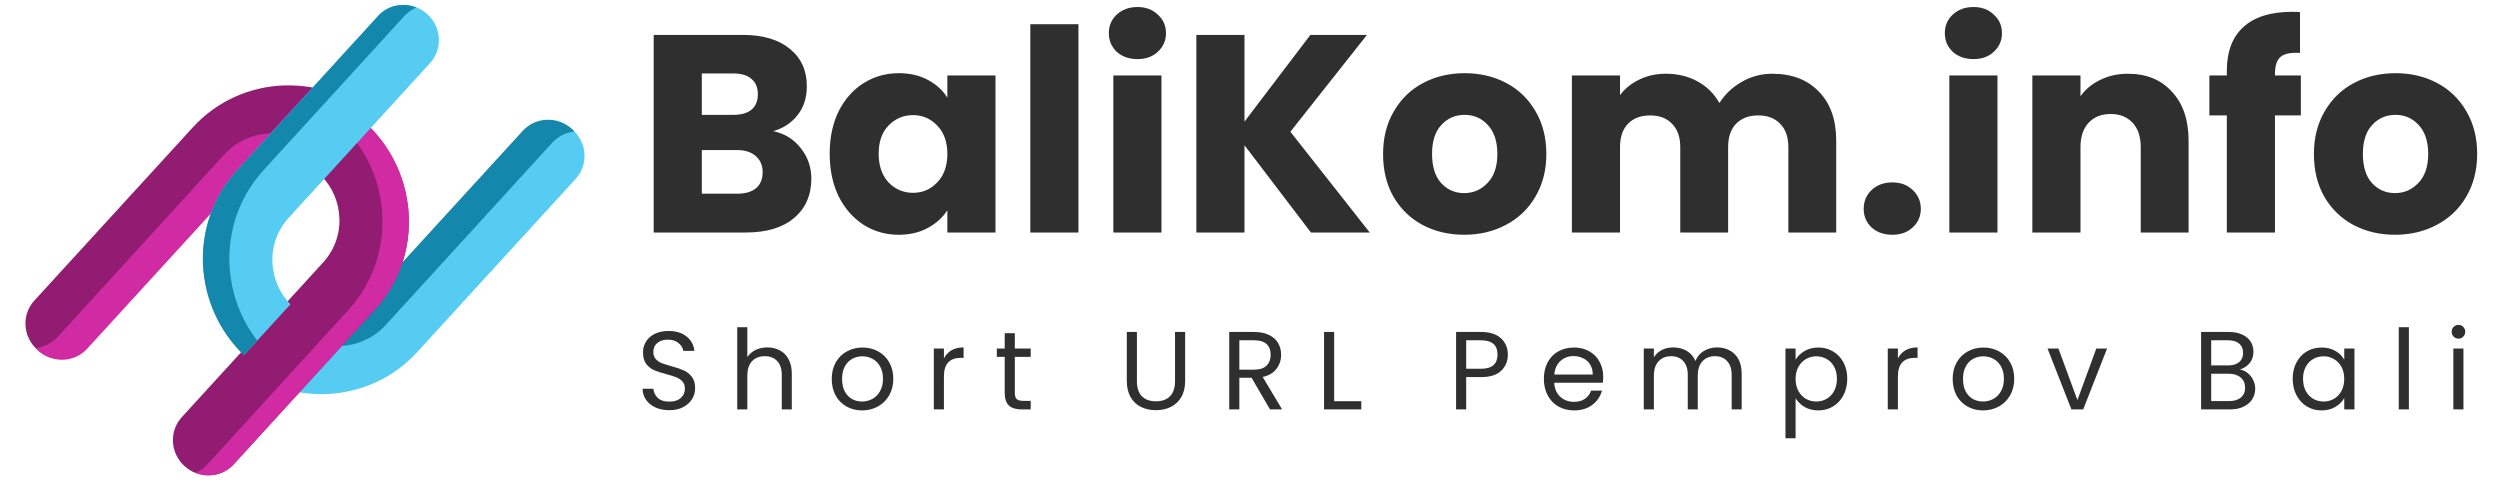<svg width="201" height="39" viewBox="0 0 201 39" fill="none" xmlns="http://www.w3.org/2000/svg">
<path d="M6.907 27.967L19.625 14.066C20.555 13.049 21.829 12.495 23.143 12.442L27.468 7.725C25.981 7.095 24.407 6.827 22.849 6.866C20.11 6.963 17.435 8.109 15.479 10.266L2.761 24.166C1.733 25.284 1.82 27.056 2.984 28.101C4.104 29.15 5.882 29.106 6.907 27.967Z" fill="#911C71"/>
<path d="M21.72 10.726C20.341 10.786 19.002 11.348 18.015 12.439L4.641 27.081C4.155 27.603 3.532 27.901 2.86 27.984C2.911 28.043 2.987 28.122 3.06 28.179C4.202 29.226 5.977 29.161 7.005 28.043L19.722 14.142C20.653 13.125 21.927 12.571 23.241 12.518L27.565 7.801C26.753 7.461 25.932 7.233 25.079 7.096L21.72 10.726Z" fill="#D02BA3"/>
<path d="M42.135 10.585L29.417 24.486C28.487 25.503 27.213 26.057 25.899 26.11L21.575 30.827C23.061 31.458 24.635 31.725 26.193 31.686C28.932 31.589 31.608 30.443 33.564 28.286L46.281 14.386C47.309 13.268 47.222 11.496 46.058 10.452C44.938 9.402 43.16 9.446 42.135 10.585Z" fill="#56CCF2"/>
<path d="M27.322 27.827C28.701 27.766 30.04 27.204 31.027 26.113L44.402 11.471C44.887 10.949 45.511 10.652 46.183 10.568C46.131 10.509 46.056 10.43 45.983 10.373C44.84 9.326 43.066 9.392 42.038 10.509L29.32 24.41C28.389 25.427 27.115 25.981 25.801 26.034L21.477 30.751C22.29 31.091 23.11 31.319 23.963 31.456L27.322 27.827Z" fill="#1487AC"/>
<path d="M25.839 14.146C26.745 15.069 27.221 16.242 27.284 17.467C27.359 18.779 26.905 20.089 25.974 21.107L14.616 33.541C13.588 34.658 13.675 36.43 14.839 37.475C15.981 38.522 17.756 38.456 18.784 37.338L30.142 24.905C32.101 22.77 33.012 19.994 32.85 17.262C32.701 14.639 31.609 12.045 29.561 10.076L25.839 14.146Z" fill="#911C71"/>
<path d="M28.516 11.24C29.88 13.008 30.625 15.117 30.736 17.26C30.877 19.994 29.985 22.745 28.029 24.902L16.67 37.336C16.399 37.634 16.074 37.85 15.719 38.004C16.761 38.425 18.011 38.205 18.803 37.314L30.161 24.881C32.12 22.745 33.009 19.972 32.869 17.238C32.72 14.615 31.628 12.021 29.58 10.052L28.516 11.24Z" fill="#D02BA3"/>
<path d="M23.352 24.465C22.445 23.542 21.97 22.369 21.907 21.144C21.832 19.832 22.286 18.522 23.217 17.504L34.575 5.071C35.603 3.953 35.516 2.181 34.352 1.136C33.21 0.089 31.435 0.155 30.407 1.273L19.049 13.706C17.09 15.841 16.179 18.617 16.341 21.349C16.49 23.972 17.581 26.566 19.63 28.535L23.352 24.465Z" fill="#56CCF2"/>
<path d="M20.675 27.371C19.311 25.603 18.566 23.494 18.454 21.351C18.314 18.617 19.206 15.866 21.162 13.709L32.52 1.275C32.792 0.977 33.117 0.761 33.472 0.607C32.43 0.186 31.18 0.407 30.388 1.297L19.03 13.73C17.071 15.866 16.182 18.639 16.322 21.373C16.471 23.996 17.562 26.59 19.611 28.559L20.675 27.371Z" fill="#1487AC"/>
<path d="M62.176 10.546C63.096 10.742 63.836 11.203 64.394 11.927C64.952 12.636 65.231 13.451 65.231 14.371C65.231 15.699 64.763 16.755 63.828 17.54C62.908 18.309 61.617 18.694 59.958 18.694H52.557V2.806H59.709C61.323 2.806 62.583 3.175 63.489 3.915C64.409 4.654 64.869 5.658 64.869 6.925C64.869 7.861 64.62 8.638 64.122 9.256C63.639 9.875 62.991 10.305 62.176 10.546ZM56.427 9.234H58.962C59.596 9.234 60.078 9.098 60.41 8.826C60.757 8.54 60.931 8.125 60.931 7.581C60.931 7.038 60.757 6.623 60.41 6.337C60.078 6.05 59.596 5.907 58.962 5.907H56.427V9.234ZM59.279 15.571C59.928 15.571 60.425 15.428 60.773 15.141C61.135 14.839 61.316 14.409 61.316 13.851C61.316 13.293 61.127 12.855 60.75 12.538C60.388 12.221 59.882 12.063 59.233 12.063H56.427V15.571H59.279ZM66.707 12.357C66.707 11.059 66.948 9.92 67.431 8.939C67.929 7.959 68.6 7.204 69.445 6.676C70.29 6.148 71.233 5.884 72.274 5.884C73.164 5.884 73.942 6.065 74.605 6.427C75.284 6.789 75.805 7.265 76.167 7.853V6.065H80.037V18.694H76.167V16.906C75.79 17.495 75.262 17.97 74.583 18.332C73.919 18.694 73.142 18.875 72.251 18.875C71.225 18.875 70.29 18.611 69.445 18.083C68.6 17.54 67.929 16.778 67.431 15.797C66.948 14.801 66.707 13.655 66.707 12.357ZM76.167 12.38C76.167 11.414 75.895 10.652 75.352 10.094C74.824 9.535 74.175 9.256 73.406 9.256C72.636 9.256 71.98 9.535 71.437 10.094C70.909 10.637 70.645 11.391 70.645 12.357C70.645 13.323 70.909 14.092 71.437 14.665C71.98 15.224 72.636 15.503 73.406 15.503C74.175 15.503 74.824 15.224 75.352 14.665C75.895 14.107 76.167 13.345 76.167 12.38ZM86.707 1.946V18.694H82.837V1.946H86.707ZM91.459 4.752C90.78 4.752 90.221 4.556 89.784 4.164C89.361 3.756 89.15 3.258 89.15 2.67C89.15 2.066 89.361 1.569 89.784 1.176C90.221 0.769 90.78 0.565 91.459 0.565C92.123 0.565 92.666 0.769 93.088 1.176C93.526 1.569 93.745 2.066 93.745 2.67C93.745 3.258 93.526 3.756 93.088 4.164C92.666 4.556 92.123 4.752 91.459 4.752ZM93.382 6.065V18.694H89.512V6.065H93.382ZM105.399 18.694L100.057 11.678V18.694H96.187V2.806H100.057V9.777L105.354 2.806H109.903L103.747 10.592L110.129 18.694H105.399ZM117.717 18.875C116.48 18.875 115.363 18.611 114.368 18.083C113.387 17.555 112.61 16.801 112.036 15.82C111.478 14.839 111.199 13.692 111.199 12.38C111.199 11.082 111.486 9.943 112.059 8.962C112.632 7.966 113.417 7.204 114.413 6.676C115.409 6.148 116.525 5.884 117.762 5.884C119 5.884 120.116 6.148 121.112 6.676C122.108 7.204 122.893 7.966 123.466 8.962C124.039 9.943 124.326 11.082 124.326 12.38C124.326 13.677 124.032 14.824 123.443 15.82C122.87 16.801 122.078 17.555 121.067 18.083C120.071 18.611 118.954 18.875 117.717 18.875ZM117.717 15.526C118.457 15.526 119.083 15.254 119.596 14.711C120.124 14.168 120.388 13.39 120.388 12.38C120.388 11.369 120.131 10.592 119.618 10.048C119.12 9.505 118.502 9.234 117.762 9.234C117.008 9.234 116.382 9.505 115.884 10.048C115.386 10.576 115.137 11.354 115.137 12.38C115.137 13.39 115.378 14.168 115.861 14.711C116.359 15.254 116.978 15.526 117.717 15.526ZM142.494 5.929C144.063 5.929 145.308 6.404 146.228 7.355C147.164 8.306 147.632 9.626 147.632 11.316V18.694H143.784V11.836C143.784 11.022 143.565 10.395 143.128 9.958C142.705 9.505 142.117 9.279 141.362 9.279C140.608 9.279 140.012 9.505 139.574 9.958C139.152 10.395 138.941 11.022 138.941 11.836V18.694H135.093V11.836C135.093 11.022 134.874 10.395 134.437 9.958C134.014 9.505 133.426 9.279 132.671 9.279C131.917 9.279 131.321 9.505 130.883 9.958C130.461 10.395 130.25 11.022 130.25 11.836V18.694H126.379V6.065H130.25V7.649C130.642 7.121 131.155 6.706 131.789 6.404C132.422 6.088 133.139 5.929 133.939 5.929C134.889 5.929 135.734 6.133 136.474 6.54C137.228 6.948 137.817 7.529 138.239 8.283C138.677 7.589 139.273 7.023 140.027 6.586C140.781 6.148 141.604 5.929 142.494 5.929ZM152.149 18.875C151.47 18.875 150.912 18.679 150.474 18.287C150.052 17.879 149.841 17.381 149.841 16.793C149.841 16.189 150.052 15.684 150.474 15.277C150.912 14.869 151.47 14.665 152.149 14.665C152.813 14.665 153.356 14.869 153.779 15.277C154.216 15.684 154.435 16.189 154.435 16.793C154.435 17.381 154.216 17.879 153.779 18.287C153.356 18.679 152.813 18.875 152.149 18.875ZM158.673 4.752C157.994 4.752 157.435 4.556 156.998 4.164C156.575 3.756 156.364 3.258 156.364 2.67C156.364 2.066 156.575 1.569 156.998 1.176C157.435 0.769 157.994 0.565 158.673 0.565C159.336 0.565 159.88 0.769 160.302 1.176C160.74 1.569 160.958 2.066 160.958 2.67C160.958 3.258 160.74 3.756 160.302 4.164C159.88 4.556 159.336 4.752 158.673 4.752ZM160.596 6.065V18.694H156.726V6.065H160.596ZM171.096 5.929C172.575 5.929 173.752 6.412 174.627 7.378C175.517 8.328 175.962 9.641 175.962 11.316V18.694H172.115V11.836C172.115 10.991 171.896 10.335 171.458 9.867C171.021 9.4 170.432 9.166 169.693 9.166C168.954 9.166 168.365 9.4 167.928 9.867C167.49 10.335 167.271 10.991 167.271 11.836V18.694H163.401V6.065H167.271V7.74C167.664 7.182 168.192 6.744 168.856 6.427C169.52 6.095 170.266 5.929 171.096 5.929ZM184.989 9.279H182.907V18.694H179.037V9.279H177.633V6.065H179.037V5.703C179.037 4.149 179.482 2.972 180.372 2.172C181.262 1.357 182.567 0.95 184.287 0.95C184.574 0.95 184.785 0.957 184.921 0.973V4.254C184.182 4.209 183.661 4.315 183.36 4.571C183.058 4.828 182.907 5.288 182.907 5.952V6.065H184.989V9.279ZM192.556 18.875C191.319 18.875 190.203 18.611 189.207 18.083C188.226 17.555 187.449 16.801 186.876 15.82C186.317 14.839 186.038 13.692 186.038 12.38C186.038 11.082 186.325 9.943 186.898 8.962C187.472 7.966 188.256 7.204 189.252 6.676C190.248 6.148 191.364 5.884 192.602 5.884C193.839 5.884 194.956 6.148 195.951 6.676C196.947 7.204 197.732 7.966 198.305 8.962C198.879 9.943 199.165 11.082 199.165 12.38C199.165 13.677 198.871 14.824 198.283 15.82C197.709 16.801 196.917 17.555 195.906 18.083C194.91 18.611 193.794 18.875 192.556 18.875ZM192.556 15.526C193.296 15.526 193.922 15.254 194.435 14.711C194.963 14.168 195.227 13.39 195.227 12.38C195.227 11.369 194.971 10.592 194.458 10.048C193.96 9.505 193.341 9.234 192.602 9.234C191.847 9.234 191.221 9.505 190.723 10.048C190.225 10.576 189.976 11.354 189.976 12.38C189.976 13.39 190.218 14.168 190.701 14.711C191.199 15.254 191.817 15.526 192.556 15.526Z" fill="#2F2F2F"/>
<path d="M53.816 32.979C53.405 32.979 53.035 32.908 52.708 32.765C52.386 32.616 52.133 32.414 51.949 32.157C51.764 31.895 51.669 31.595 51.663 31.255H52.529C52.559 31.547 52.678 31.794 52.887 31.997C53.101 32.193 53.411 32.291 53.816 32.291C54.203 32.291 54.507 32.196 54.727 32.006C54.953 31.809 55.066 31.559 55.066 31.255C55.066 31.017 55.001 30.823 54.87 30.674C54.739 30.526 54.575 30.413 54.379 30.335C54.182 30.258 53.917 30.174 53.583 30.085C53.172 29.978 52.842 29.87 52.592 29.763C52.348 29.656 52.136 29.489 51.958 29.263C51.785 29.031 51.698 28.721 51.698 28.334C51.698 27.994 51.785 27.694 51.958 27.432C52.13 27.17 52.371 26.967 52.681 26.824C52.997 26.681 53.357 26.61 53.762 26.61C54.346 26.61 54.822 26.756 55.191 27.048C55.567 27.339 55.778 27.727 55.826 28.209H54.932C54.903 27.971 54.778 27.762 54.557 27.584C54.337 27.399 54.045 27.307 53.682 27.307C53.342 27.307 53.065 27.396 52.851 27.575C52.636 27.747 52.529 27.991 52.529 28.307C52.529 28.534 52.592 28.718 52.717 28.861C52.848 29.004 53.006 29.114 53.19 29.192C53.381 29.263 53.646 29.346 53.985 29.442C54.396 29.555 54.727 29.668 54.977 29.781C55.227 29.888 55.441 30.058 55.62 30.29C55.799 30.517 55.888 30.826 55.888 31.22C55.888 31.523 55.808 31.809 55.647 32.077C55.486 32.345 55.248 32.562 54.932 32.729C54.617 32.896 54.245 32.979 53.816 32.979ZM61.703 27.932C62.072 27.932 62.406 28.012 62.704 28.173C63.001 28.328 63.234 28.563 63.4 28.879C63.573 29.195 63.66 29.579 63.66 30.031V32.917H62.855V30.148C62.855 29.659 62.733 29.287 62.489 29.031C62.245 28.769 61.911 28.638 61.489 28.638C61.06 28.638 60.717 28.772 60.461 29.04C60.211 29.308 60.086 29.698 60.086 30.21V32.917H59.273V26.306H60.086V28.718C60.247 28.468 60.467 28.274 60.747 28.137C61.033 28 61.352 27.932 61.703 27.932ZM69.311 32.997C68.853 32.997 68.436 32.893 68.061 32.684C67.691 32.476 67.399 32.181 67.185 31.8C66.977 31.413 66.872 30.966 66.872 30.46C66.872 29.96 66.98 29.519 67.194 29.138C67.414 28.751 67.712 28.456 68.087 28.254C68.463 28.045 68.882 27.941 69.347 27.941C69.811 27.941 70.231 28.045 70.606 28.254C70.982 28.456 71.276 28.748 71.491 29.129C71.711 29.51 71.821 29.954 71.821 30.46C71.821 30.966 71.708 31.413 71.482 31.8C71.262 32.181 70.961 32.476 70.58 32.684C70.198 32.893 69.776 32.997 69.311 32.997ZM69.311 32.282C69.603 32.282 69.877 32.214 70.133 32.077C70.389 31.94 70.595 31.735 70.749 31.461C70.91 31.187 70.991 30.853 70.991 30.46C70.991 30.067 70.913 29.733 70.758 29.46C70.603 29.186 70.401 28.983 70.151 28.852C69.901 28.715 69.63 28.647 69.338 28.647C69.04 28.647 68.766 28.715 68.516 28.852C68.272 28.983 68.075 29.186 67.927 29.46C67.778 29.733 67.703 30.067 67.703 30.46C67.703 30.859 67.775 31.196 67.918 31.47C68.066 31.744 68.263 31.949 68.507 32.086C68.751 32.217 69.019 32.282 69.311 32.282ZM75.892 28.816C76.035 28.537 76.237 28.319 76.499 28.164C76.767 28.009 77.092 27.932 77.473 27.932V28.772H77.259C76.347 28.772 75.892 29.266 75.892 30.255V32.917H75.079V28.021H75.892V28.816ZM81.592 28.691V31.577C81.592 31.815 81.642 31.985 81.744 32.086C81.845 32.181 82.021 32.229 82.271 32.229H82.869V32.917H82.137C81.684 32.917 81.345 32.813 81.118 32.604C80.892 32.396 80.779 32.053 80.779 31.577V28.691H80.145V28.021H80.779V26.788H81.592V28.021H82.869V28.691H81.592ZM91.408 26.69V30.63C91.408 31.184 91.542 31.595 91.81 31.863C92.084 32.131 92.463 32.265 92.945 32.265C93.421 32.265 93.794 32.131 94.062 31.863C94.335 31.595 94.472 31.184 94.472 30.63V26.69H95.285V30.621C95.285 31.139 95.181 31.577 94.973 31.934C94.764 32.285 94.481 32.548 94.124 32.72C93.773 32.893 93.377 32.979 92.936 32.979C92.495 32.979 92.096 32.893 91.739 32.72C91.388 32.548 91.108 32.285 90.899 31.934C90.697 31.577 90.595 31.139 90.595 30.621V26.69H91.408ZM102.109 32.917L100.626 30.371H99.643V32.917H98.83V26.69H100.84C101.311 26.69 101.707 26.771 102.028 26.931C102.356 27.092 102.6 27.31 102.761 27.584C102.922 27.858 103.002 28.17 103.002 28.522C103.002 28.95 102.877 29.329 102.627 29.656C102.383 29.984 102.014 30.201 101.519 30.308L103.083 32.917H102.109ZM99.643 29.719H100.84C101.281 29.719 101.612 29.611 101.832 29.397C102.052 29.177 102.162 28.885 102.162 28.522C102.162 28.152 102.052 27.866 101.832 27.664C101.617 27.462 101.287 27.36 100.84 27.36H99.643V29.719ZM107.267 32.256H109.447V32.917H106.454V26.69H107.267V32.256ZM121.232 28.513C121.232 29.031 121.053 29.463 120.696 29.808C120.345 30.148 119.806 30.317 119.079 30.317H117.882V32.917H117.069V26.69H119.079C119.782 26.69 120.315 26.86 120.678 27.199C121.047 27.539 121.232 27.977 121.232 28.513ZM119.079 29.647C119.532 29.647 119.865 29.549 120.08 29.352C120.294 29.156 120.401 28.876 120.401 28.513C120.401 27.744 119.96 27.36 119.079 27.36H117.882V29.647H119.079ZM128.898 30.282C128.898 30.436 128.889 30.6 128.871 30.773H124.958C124.988 31.255 125.152 31.633 125.449 31.907C125.753 32.175 126.119 32.309 126.548 32.309C126.9 32.309 127.191 32.229 127.424 32.068C127.662 31.901 127.829 31.681 127.924 31.407H128.799C128.668 31.878 128.406 32.262 128.013 32.559C127.62 32.851 127.132 32.997 126.548 32.997C126.084 32.997 125.667 32.893 125.298 32.684C124.934 32.476 124.648 32.181 124.44 31.8C124.232 31.413 124.127 30.966 124.127 30.46C124.127 29.954 124.229 29.51 124.431 29.129C124.634 28.748 124.916 28.456 125.28 28.254C125.649 28.045 126.072 27.941 126.548 27.941C127.013 27.941 127.424 28.042 127.781 28.245C128.138 28.447 128.412 28.727 128.603 29.084C128.799 29.436 128.898 29.835 128.898 30.282ZM128.058 30.112C128.058 29.802 127.989 29.537 127.853 29.317C127.716 29.09 127.528 28.921 127.29 28.808C127.057 28.688 126.798 28.629 126.513 28.629C126.102 28.629 125.75 28.76 125.458 29.022C125.172 29.284 125.009 29.647 124.967 30.112H128.058ZM138.047 27.932C138.428 27.932 138.767 28.012 139.065 28.173C139.363 28.328 139.598 28.563 139.771 28.879C139.943 29.195 140.03 29.579 140.03 30.031V32.917H139.226V30.148C139.226 29.659 139.104 29.287 138.859 29.031C138.621 28.769 138.297 28.638 137.886 28.638C137.463 28.638 137.126 28.775 136.876 29.049C136.626 29.317 136.501 29.707 136.501 30.219V32.917H135.697V30.148C135.697 29.659 135.575 29.287 135.331 29.031C135.093 28.769 134.768 28.638 134.357 28.638C133.934 28.638 133.598 28.775 133.348 29.049C133.097 29.317 132.972 29.707 132.972 30.219V32.917H132.159V28.021H132.972V28.727C133.133 28.471 133.348 28.274 133.616 28.137C133.89 28 134.19 27.932 134.518 27.932C134.929 27.932 135.292 28.024 135.608 28.209C135.923 28.393 136.159 28.665 136.313 29.022C136.45 28.676 136.677 28.408 136.992 28.218C137.308 28.027 137.659 27.932 138.047 27.932ZM144.365 28.924C144.526 28.644 144.764 28.411 145.08 28.227C145.401 28.036 145.773 27.941 146.196 27.941C146.631 27.941 147.024 28.045 147.375 28.254C147.733 28.462 148.013 28.757 148.215 29.138C148.418 29.513 148.519 29.951 148.519 30.451C148.519 30.945 148.418 31.386 148.215 31.773C148.013 32.16 147.733 32.461 147.375 32.676C147.024 32.89 146.631 32.997 146.196 32.997C145.779 32.997 145.41 32.905 145.088 32.72C144.773 32.53 144.532 32.294 144.365 32.014V35.239H143.552V28.021H144.365V28.924ZM147.688 30.451C147.688 30.082 147.614 29.76 147.465 29.486C147.316 29.212 147.113 29.004 146.857 28.861C146.607 28.718 146.33 28.647 146.026 28.647C145.729 28.647 145.452 28.721 145.196 28.87C144.946 29.013 144.743 29.224 144.588 29.504C144.439 29.778 144.365 30.097 144.365 30.46C144.365 30.829 144.439 31.154 144.588 31.434C144.743 31.708 144.946 31.919 145.196 32.068C145.452 32.211 145.729 32.282 146.026 32.282C146.33 32.282 146.607 32.211 146.857 32.068C147.113 31.919 147.316 31.708 147.465 31.434C147.614 31.154 147.688 30.826 147.688 30.451ZM152.591 28.816C152.734 28.537 152.936 28.319 153.198 28.164C153.466 28.009 153.791 27.932 154.172 27.932V28.772H153.957C153.046 28.772 152.591 29.266 152.591 30.255V32.917H151.778V28.021H152.591V28.816ZM159.434 32.997C158.975 32.997 158.558 32.893 158.183 32.684C157.814 32.476 157.522 32.181 157.308 31.8C157.099 31.413 156.995 30.966 156.995 30.46C156.995 29.96 157.102 29.519 157.317 29.138C157.537 28.751 157.835 28.456 158.21 28.254C158.585 28.045 159.005 27.941 159.47 27.941C159.934 27.941 160.354 28.045 160.729 28.254C161.105 28.456 161.399 28.748 161.614 29.129C161.834 29.51 161.944 29.954 161.944 30.46C161.944 30.966 161.831 31.413 161.605 31.8C161.384 32.181 161.084 32.476 160.703 32.684C160.321 32.893 159.898 32.997 159.434 32.997ZM159.434 32.282C159.726 32.282 160 32.214 160.256 32.077C160.512 31.94 160.717 31.735 160.872 31.461C161.033 31.187 161.113 30.853 161.113 30.46C161.113 30.067 161.036 29.733 160.881 29.46C160.726 29.186 160.524 28.983 160.274 28.852C160.024 28.715 159.753 28.647 159.461 28.647C159.163 28.647 158.889 28.715 158.639 28.852C158.395 28.983 158.198 29.186 158.049 29.46C157.9 29.733 157.826 30.067 157.826 30.46C157.826 30.859 157.897 31.196 158.04 31.47C158.189 31.744 158.386 31.949 158.63 32.086C158.874 32.217 159.142 32.282 159.434 32.282ZM167.024 32.166L168.543 28.021H169.409L167.489 32.917H166.542L164.621 28.021H165.497L167.024 32.166ZM180.086 29.71C180.312 29.745 180.518 29.838 180.703 29.987C180.893 30.136 181.042 30.32 181.149 30.541C181.262 30.761 181.319 30.996 181.319 31.246C181.319 31.562 181.239 31.848 181.078 32.104C180.917 32.354 180.682 32.553 180.372 32.702C180.068 32.845 179.708 32.917 179.291 32.917H176.968V26.69H179.202C179.625 26.69 179.985 26.762 180.283 26.905C180.58 27.042 180.804 27.229 180.953 27.467C181.102 27.706 181.176 27.974 181.176 28.271C181.176 28.641 181.075 28.947 180.872 29.192C180.676 29.43 180.414 29.602 180.086 29.71ZM177.781 29.379H179.148C179.529 29.379 179.824 29.29 180.033 29.111C180.241 28.933 180.345 28.685 180.345 28.37C180.345 28.054 180.241 27.807 180.033 27.628C179.824 27.45 179.523 27.36 179.13 27.36H177.781V29.379ZM179.22 32.247C179.625 32.247 179.94 32.151 180.167 31.961C180.393 31.77 180.506 31.505 180.506 31.166C180.506 30.82 180.387 30.549 180.149 30.353C179.91 30.15 179.592 30.049 179.193 30.049H177.781V32.247H179.22ZM184.332 30.451C184.332 29.951 184.433 29.513 184.636 29.138C184.838 28.757 185.115 28.462 185.467 28.254C185.824 28.045 186.22 27.941 186.655 27.941C187.083 27.941 187.456 28.033 187.771 28.218C188.087 28.402 188.322 28.635 188.477 28.915V28.021H189.299V32.917H188.477V32.006C188.316 32.291 188.075 32.53 187.753 32.72C187.438 32.905 187.069 32.997 186.646 32.997C186.211 32.997 185.818 32.89 185.467 32.676C185.115 32.461 184.838 32.16 184.636 31.773C184.433 31.386 184.332 30.945 184.332 30.451ZM188.477 30.46C188.477 30.091 188.403 29.769 188.254 29.495C188.105 29.221 187.902 29.013 187.646 28.87C187.396 28.721 187.119 28.647 186.815 28.647C186.512 28.647 186.235 28.718 185.985 28.861C185.735 29.004 185.535 29.212 185.386 29.486C185.237 29.76 185.163 30.082 185.163 30.451C185.163 30.826 185.237 31.154 185.386 31.434C185.535 31.708 185.735 31.919 185.985 32.068C186.235 32.211 186.512 32.282 186.815 32.282C187.119 32.282 187.396 32.211 187.646 32.068C187.902 31.919 188.105 31.708 188.254 31.434C188.403 31.154 188.477 30.829 188.477 30.46ZM193.674 26.306V32.917H192.861V26.306H193.674ZM197.668 27.226C197.514 27.226 197.383 27.173 197.275 27.065C197.168 26.958 197.115 26.827 197.115 26.672C197.115 26.517 197.168 26.387 197.275 26.279C197.383 26.172 197.514 26.119 197.668 26.119C197.817 26.119 197.942 26.172 198.044 26.279C198.151 26.387 198.204 26.517 198.204 26.672C198.204 26.827 198.151 26.958 198.044 27.065C197.942 27.173 197.817 27.226 197.668 27.226ZM198.061 28.021V32.917H197.249V28.021H198.061Z" fill="#2F2F2F"/>
</svg>
